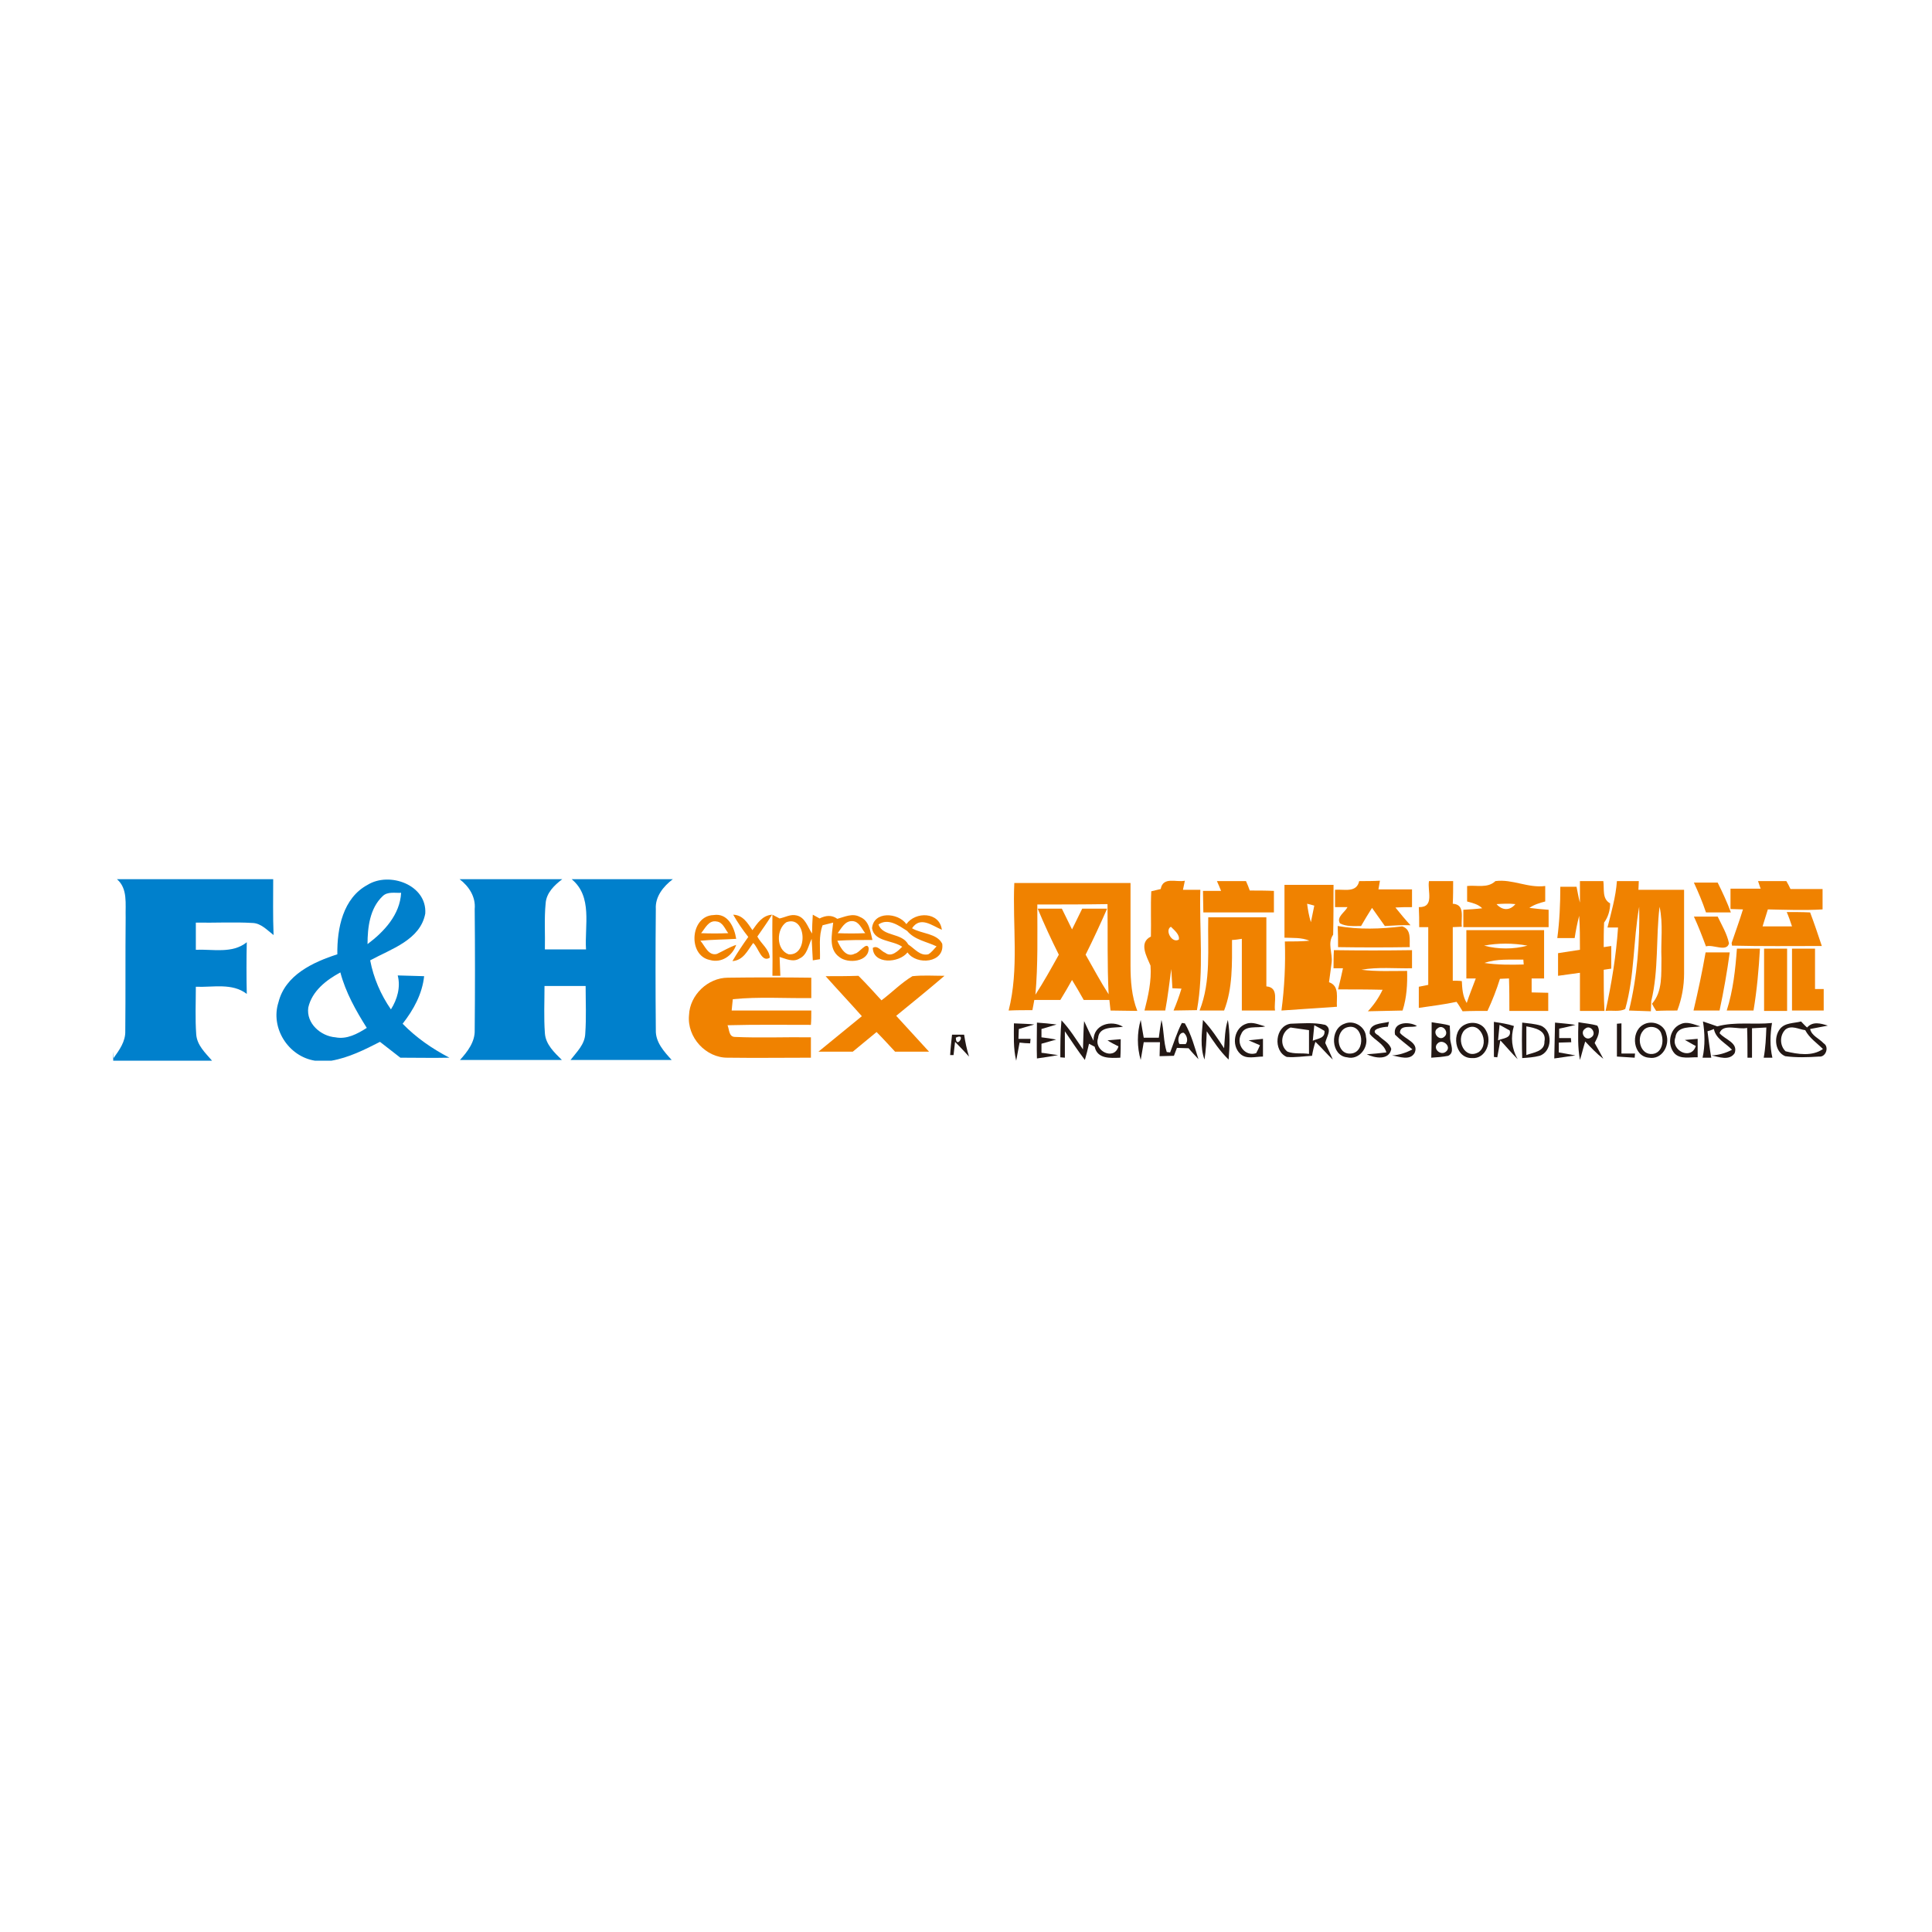 <?xml version="1.0" encoding="utf-8"?>
<!-- Generator: Adobe Illustrator 21.1.0, SVG Export Plug-In . SVG Version: 6.00 Build 0)  -->
<svg version="1.1" id="Layer_1" xmlns="http://www.w3.org/2000/svg" xmlns:xlink="http://www.w3.org/1999/xlink" x="0px" y="0px"
	 viewBox="0 0 512 512" style="enable-background:new 0 0 512 512;" xml:space="preserve">
<style type="text/css">
	.st0{fill:#FFFFFF;}
	.st1{fill:#0080CC;}
	.st2{fill:#F08200;}
	.st3{fill:#231815;}
</style>
<rect y="0" class="st0" width="512" height="512"/>
<g id="_x23_0080ccff">
	<path class="st1" d="M31,233h41.4c0,4.9-0.1,9.8,0.1,14.8c-1.7-1.3-3.3-3.1-5.5-3.2c-5-0.3-10.1,0-15.1-0.1c0,2.4,0,4.8,0,7.2
		c4.5-0.2,9.7,1.1,13.5-2c-0.1,4.6-0.1,9.1,0,13.7c-3.9-3-9-1.7-13.5-1.9c0,4.2-0.2,8.4,0.1,12.6c0.2,2.9,2.4,4.9,4.2,7H30v-2.5
		l0.1,1.8c1.5-2.1,3.2-4.4,3.1-7.2c0.1-10,0-20,0.1-30C33.2,239.5,33.9,235.5,31,233z"/>
	<path class="st1" d="M121.8,233H149c-2.1,1.6-4.2,3.6-4.4,6.4c-0.4,4.1-0.1,8.2-0.2,12.2c3.6,0,7.3,0,10.9,0
		c-0.4-6.3,1.8-14-3.8-18.6h26.8c-2.5,1.9-4.7,4.6-4.5,7.9c-0.1,10.7-0.1,21.4,0,32.1c-0.1,3.2,2.2,5.7,4.2,7.9h-26.8
		c1.6-2.1,3.8-4.1,3.9-7c0.3-4.2,0.1-8.4,0.1-12.6c-3.6,0-7.3,0-10.9,0c0,4.2-0.2,8.3,0.1,12.5c0.2,3,2.5,5.1,4.5,7.1h-27
		c2-2.2,4-4.8,3.9-7.9c0.1-10.7,0.1-21.4,0-32.1C126.1,237.7,124.3,234.9,121.8,233z"/>
	<path class="st1" d="M97.4,234.5c5.8-3.6,15.8,0,15.3,7.6c-1.3,7-9.1,9.4-14.6,12.4c0.9,4.7,2.8,9.1,5.5,13c1.7-2.7,2.6-5.9,1.8-9
		c2.3,0.1,4.7,0.1,7,0.2c-0.5,4.7-2.8,8.9-5.7,12.6c3.6,3.7,7.8,6.6,12.4,9c-4.3,0.1-8.7,0-13,0c-1.8-1.4-3.6-2.8-5.4-4.2
		c-4.1,2.1-8.3,4.2-12.9,5h-4.3c-7.1-1.1-11.9-8.7-9.7-15.5c1.8-7.2,9.1-10.6,15.6-12.7C89.3,246,90.9,238,97.4,234.5 M101.4,237.5
		c-3.4,3.2-4,8.3-4,12.7c4.4-3.3,8.6-7.8,8.9-13.6C104.7,236.7,102.7,236.2,101.4,237.5 M81.7,267c-0.6,4.2,3.3,7.6,7.2,7.9
		c3,0.6,5.8-0.9,8.3-2.5c-2.9-4.6-5.6-9.4-7-14.7C86.5,259.7,82.7,262.6,81.7,267z"/>
</g>
<g id="_x23_f08200ff">
	<path class="st2" d="M268.8,234c10.3,0,20.5,0,30.8,0c0,7.3,0,14.6,0,21.9c0,4,0.3,8.2,1.8,12c-2.4,0-4.8-0.1-7.1-0.1
		c-0.1-0.7-0.2-2.1-0.3-2.8c-2.3,0-4.6,0-6.8,0c-1-1.8-2-3.5-3.1-5.3c-1,1.8-2,3.5-3.1,5.3c-2.3,0-4.6,0-6.9,0
		c-0.1,0.7-0.4,2.1-0.5,2.7c-2.1,0-4.2,0-6.3,0.1C270.1,256.8,268.3,245.3,268.8,234 M274.9,239.7c0,8,0.2,15.9-0.5,23.9
		c2.2-3.4,4.2-7,6.2-10.6c-2-4-3.9-8.1-5.6-12.2c2.1,0,4.3,0,6.4,0c0.9,1.8,1.8,3.7,2.7,5.5c0.9-1.8,1.8-3.7,2.7-5.5
		c2.2,0,4.4,0,6.6,0c-1.8,4.1-3.7,8.2-5.7,12.2c2,3.5,3.9,7.1,6.1,10.5c-0.4-7.9-0.2-15.9-0.3-23.9
		C287.3,239.7,281.1,239.7,274.9,239.7z"/>
	<path class="st2" d="M307.6,235.6c0.6-3.4,4.2-1.7,6.4-2.2c-0.1,0.6-0.4,1.8-0.5,2.4c1.5,0,3.1,0,4.6,0c-0.3,10.6,1,21.4-0.9,31.9
		c-2.1,0-4.1,0.1-6.2,0.1c0.8-1.9,1.5-3.8,2.1-5.8c-0.6,0-1.8-0.1-2.4-0.1c-0.1-1.7-0.2-3.4-0.3-5.1c-0.5,3.6-0.9,7.3-1.6,11
		c-1.9,0-3.7,0-5.5,0c1-3.9,1.9-7.9,1.6-11.9c-1-2.4-3.2-6.1,0.1-7.7c0.1-4-0.1-8,0.1-12C306,236,306.8,235.8,307.6,235.6
		 M312.4,249c0.3-1.3-1.2-2.5-2.1-3.4C308.6,246.5,310.6,250.1,312.4,249z"/>
	<path class="st2" d="M322.5,233.5c2.6,0,5.1,0,7.7,0c0.3,0.6,0.8,1.9,1,2.5c2.1,0,4.2,0,6.4,0.1c0,1.9,0,3.8,0,5.7
		c-6.2,0-12.5,0-18.7,0c0-1.9-0.1-3.8-0.1-5.7c1.6,0,3.2,0,4.8,0C323.3,235.4,322.8,234.1,322.5,233.5z"/>
	<path class="st2" d="M340.4,234.5c4.3,0,8.7,0,13,0c0,4.4,0,8.8-0.1,13.2c-1.6,2.3-0.1,4.9-0.4,7.4c-0.2,1.8-0.5,3.5-0.7,5.2
		c2.9,1,1.9,4.2,2.1,6.5c-4.9,0.3-9.8,0.7-14.7,1c0.8-6.1,1.1-12.2,0.9-18.3c2.2,0,4.4,0,6.5-0.2c-2.1-0.9-4.4-0.7-6.6-0.8
		C340.4,243.8,340.4,239.1,340.4,234.5 M346.4,239.5c0.2,1.6,0.5,3.3,1,4.9c0.3-1.5,0.6-2.9,0.9-4.4
		C347.7,239.8,346.8,239.6,346.4,239.5z"/>
	<path class="st2" d="M360.2,233.5c1.8,0,3.7,0,5.5-0.1c-0.1,0.6-0.3,1.8-0.4,2.3c2.9,0,5.9,0,8.9,0c0,1.6,0,3.1,0,4.7
		c-1.5,0-2.9,0-4.4,0.1c1.3,1.6,2.6,3.2,4,4.7c-2.3-0.1-4.5,0.1-6.8,0.2c-1.1-1.6-2.3-3.2-3.4-4.8c-1,1.6-2,3.2-2.9,4.8
		c-1.9,0-3.9,0.2-5.6-0.7c-1-1.7,1.3-2.9,2-4.3c-0.8,0-2.4,0-3.3,0c0-1.5,0-3.1,0-4.6C356.2,235.6,359.5,236.7,360.2,233.5z"/>
	<path class="st2" d="M378.7,233.5c2.1,0,4.3,0,6.4,0c0,2,0,4-0.1,6c3.4,0.2,2.1,3.8,2.4,6.1c-0.6,0-1.8,0.1-2.4,0.1
		c0,4.7,0,9.4,0,14.2c0.6,0,1.8,0,2.4,0.1c0.1,2,0.2,4,1.3,5.8c0.7-2.2,1.6-4.3,2.4-6.5c-0.6,0-1.9,0-2.5,0c0-4.3,0-8.5,0-12.8
		c6.9,0,13.8,0,20.6,0c0,4.3,0,8.6,0,12.8c-0.8,0-2.5,0-3.3,0c0,1.3,0,2.5,0,3.7c1.5,0,2.9,0.1,4.4,0.1c0,1.6,0,3.2,0,4.8
		c-3.4,0-6.9,0-10.3,0c0-2.9,0-5.8-0.1-8.6c-0.6,0-1.8,0.1-2.4,0.1c-0.9,2.9-2,5.7-3.3,8.5c-2.2,0-4.4,0-6.6,0.1
		c-0.5-0.8-1-1.7-1.6-2.5c-3.3,0.7-6.6,1.1-10,1.6c0-1.9,0-3.7,0-5.6c0.6-0.1,1.9-0.4,2.5-0.5c0-5.1,0-10.2,0-15.3
		c-0.6,0-1.8,0-2.4,0c0-1.8,0-3.5-0.1-5.3C380.3,240.5,378.2,236,378.7,233.5 M393.3,250.6c3.7,1,7.8,1,11.5,0
		C400.9,249.9,397,249.9,393.3,250.6 M393.4,255.2c3.4,0.5,6.9,0.5,10.4,0.4c0-0.3-0.1-1-0.1-1.3C400.2,254.4,396.7,254,393.4,255.2
		z"/>
	<path class="st2" d="M396.3,233.5c4.5-0.6,8.6,1.9,13.2,1.3c0,1.4,0,2.7,0,4.1c-1.5,0.4-2.9,0.8-4.2,1.7c1.7,0.2,3.4,0.4,5.1,0.5
		c0,1.5,0,3,0,4.6c-7.5,0-15,0-22.6,0c0-1.5,0-3.1,0-4.6c1.7-0.1,3.4-0.2,5-0.4c-1.1-1.1-2.6-1.4-4-1.8c0-1.4,0-2.8,0-4.1
		C391.2,234.5,394.2,235.5,396.3,233.5 M396.6,239.6c1.5,1.7,3.5,1.8,5,0C399.9,239.4,398.2,239.5,396.6,239.6z"/>
	<path class="st2" d="M418.7,233.5c2.1,0,4.1,0,6.2,0c0.3,2.1-0.4,4.7,1.8,5.9c0,1.8-0.5,3.6-1.6,5.1c-0.1,2.2-0.1,4.4-0.1,6.5
		c0.5-0.1,1.5-0.2,2-0.3c0,2,0,4,0,6c-0.5,0.1-1.5,0.2-2,0.3c0,3.6,0,7.3,0.2,10.9c-2.2,0-4.4,0-6.5,0c0-3.4,0-6.7,0-10.1
		c-1.9,0.3-3.9,0.5-5.8,0.8c0-2,0-4,0-6c1.9-0.3,3.9-0.6,5.8-0.9c0-3,0-6-0.2-9c-0.5,1.9-0.9,3.9-1.2,5.9c-1.5,0-3,0-4.6,0
		c0.6-4.5,0.8-9.1,0.8-13.6c1.4,0,2.8,0,4.3,0c0.3,1.4,0.5,2.8,0.9,4.2C418.7,237.3,418.7,235.4,418.7,233.5z"/>
	<path class="st2" d="M428.5,233.5c1.9,0,3.8,0,5.8,0c0,0.6-0.1,1.8-0.1,2.3c4,0,8.1,0,12.1,0c0,7.4,0,14.8,0,22.2
		c0,3.3-0.6,6.7-1.8,9.8c-1.9,0-3.7,0-5.6,0.1c-0.4-0.6-0.8-1.3-1.1-1.9c2.9-3.3,2.4-8,2.5-12c-0.2-4.6,0.5-9.2-0.5-13.7
		c-1,8.3-0.2,16.8-2.2,25c0,0.7-0.1,2-0.1,2.7c-1.9-0.1-3.9-0.1-5.8-0.2c2.2-9,2.9-18.3,2.7-27.5c-1.6,9-1.2,18.3-3.7,27.1
		c-1.5,0.8-3.5,0.3-5.2,0.5c1.6-7.3,2.8-14.7,3.3-22.1c-0.7,0-2.1,0-2.8,0C427,241.8,428.2,237.7,428.5,233.5z"/>
	<path class="st2" d="M448.9,233.9c2.1,0,4.2,0,6.3,0c1.3,2.6,2.5,5.2,3.5,7.9c-2.2,0-4.4,0-6.6,0
		C451.2,239.1,450.1,236.5,448.9,233.9z"/>
	<path class="st2" d="M465.9,233.5c2.5,0,5,0,7.5,0c0.3,0.5,0.9,1.6,1.1,2.1c2.8,0,5.7,0,8.5,0c0,1.8,0,3.6,0,5.4
		c-4.8,0.3-9.7,0.1-14.5,0c-0.5,1.5-0.9,3-1.4,4.5c2.6,0,5.2,0,7.8,0c-0.3-1-1-2.9-1.4-3.8c2.1,0,4.1,0,6.2,0.1
		c1.1,2.9,2.1,5.9,3.1,8.9c-7.9,0-15.9,0.1-23.8-0.1l-0.1-0.7c1-3,2.1-5.9,3-8.9c-0.8,0-2.5-0.1-3.3-0.1c0-1.8,0-3.6,0-5.4
		c2.6,0,5.3,0,8,0C466.4,235.1,466.1,234,465.9,233.5z"/>
	<path class="st2" d="M215.4,242.4c0.5,0.3,1.4,0.8,1.8,1c1.6-0.8,3.2-1,4.7,0.1c1.9-0.5,4-1.6,6-0.5c2.5,1,2.7,3.8,3.3,6.1
		c-3.1,0-6.2,0-9.3,0.2c0.8,1.8,2.3,4.7,4.7,3.4c1.1-0.1,3.1-3.3,3.6-1.5c0.2,3.7-5.5,4.3-7.8,2.4c-2.9-2.1-1.9-6-1.6-9.1
		c-0.7,0.2-2.1,0.5-2.8,0.7c-1.1,2.9-0.6,6-0.7,9c-0.5,0.1-1.4,0.2-1.9,0.3c-0.1-1.9-0.2-3.8-0.3-5.7c-0.9,1.8-1.2,4.3-3.2,5.2
		c-1.7,1.1-3.6,0.1-5.3-0.4c0.1,1.6,0.1,3.3,0.2,5l-2.1,0c0.1-5.4-0.1-10.8,0-16.2c0.5,0.3,1.4,0.7,1.9,1c1.5-0.3,2.9-1.2,4.5-0.8
		c2.3,0.5,2.9,3,4.1,4.8C215.2,245.8,215.3,244.1,215.4,242.4 M208.4,244.4c-2.7,1.8-2.8,7.3,0.6,8.5
		C214.3,253.4,213.7,242.4,208.4,244.4 M222,247.3c2.4,0.1,4.8,0.1,7.3,0c-1-1.2-1.6-3.1-3.4-3.2C223.9,244,223,246,222,247.3z"/>
	<path class="st2" d="M188.1,254.4c-5.9-1.2-5.2-11.7,1-11.9c3.8-0.6,5.5,3.2,6,6.3c-3.2,0.2-6.4,0.2-9.5,0.5
		c1.2,1.3,2.1,4.1,4.4,3.5c1.7-0.8,3.3-1.8,5.1-2.4C194.1,253.3,191.2,255.3,188.1,254.4 M185.8,247.3c2.4,0.1,4.8,0.1,7.2,0
		c-0.9-1.1-1.4-2.9-3.1-3.1C187.8,243.8,186.9,246,185.8,247.3z"/>
	<path class="st2" d="M194.3,242.4c2.6,0.1,3.8,2.2,5.1,4.1c1.3-1.8,2.6-3.9,5.2-4.1c-1.2,2-2.6,3.9-3.9,5.8c1,1.9,3.2,3.4,3.3,5.6
		c-2.2,1.4-3-2.7-4.4-3.9c-1.5,2-2.6,4.6-5.5,4.8c1.3-2.2,2.7-4.3,4.2-6.4C196.8,246.4,195.5,244.5,194.3,242.4z"/>
	<path class="st2" d="M231.1,246c0.4-4.6,6.9-4.2,9.1-1.1c2.4-3.4,8.8-3.3,9.4,1.5c-2.6-1.1-5.7-3.7-7.9-0.4c2.5,1.5,6.6,1.3,8,4.1
		c0.7,5.1-6.8,5.8-9.2,2.3c-2.3,2.9-9.1,3.2-9.2-1.2c1.3-0.8,2.2,0.9,3.3,1.3c1.6,1.3,3.4-0.5,4.5-1.6
		C236.5,249.1,231.7,249.6,231.1,246 M232.8,245c1.2,3.3,6.2,2.1,7.9,5.3c1.7,1.1,3.1,3.1,5.3,2.6c0.9-0.5,1.5-1.4,2.2-2.1
		c-2.7-1.3-5.8-1.7-7.8-4.1C238.2,245.3,235.4,243.2,232.8,245z"/>
	<path class="st2" d="M320.2,243.1c5.1,0,10.3,0,15.4,0c0,6.1,0,12.2,0,18.3c3.5,0.3,1.9,4.1,2.3,6.4c-2.9,0-5.9,0-8.8,0
		c0-6.4,0-12.7,0-19c-0.6,0.1-1.9,0.3-2.6,0.3c0,6.3,0.2,12.8-2.1,18.7c-2.2,0-4.3,0-6.5,0C321,260,320,251.4,320.2,243.1z"/>
	<path class="st2" d="M448.9,242.9c2.1,0,4.2,0,6.3,0c1.1,2.3,2.5,4.6,3,7.1c-0.6,2.4-4.2,0.2-6.1,0.8
		C451.1,248.1,450.1,245.5,448.9,242.9z"/>
	<path class="st2" d="M354.5,245.4c5.7,1,11.4,0.8,17.1,0.1c2.5,0.8,1.9,3.6,2,5.5c-6.4,0.1-12.7,0.1-19,0
		C354.6,249.2,354.6,247.3,354.5,245.4z"/>
	<path class="st2" d="M353.5,251.8c6.9,0.1,13.8,0.1,20.7,0c0,1.6,0,3.2,0,4.8c-4.4,0.1-9-0.4-13.4,0.4c4,0.5,8.1,0.3,12.1,0.3
		c0.1,3.5-0.1,7.1-1.2,10.5c-3.1,0.1-6.2,0.1-9.2,0.2c1.6-1.7,2.9-3.6,3.9-5.7c-4-0.1-7.9-0.1-11.8-0.1c0.5-1.9,0.9-3.8,1.3-5.6
		c-0.6,0-1.8,0-2.5,0C353.4,255,353.4,253.4,353.5,251.8z"/>
	<path class="st2" d="M460.3,251.4c2,0,4.1,0,6.1,0c-0.3,5.5-0.8,11-1.7,16.4c-2.4,0-4.7,0-7.1,0
		C459.3,262.5,459.9,256.9,460.3,251.4z"/>
	<path class="st2" d="M467.5,251.4c2,0,4.1,0,6.1,0c0,5.5,0,11,0,16.5c-2,0-4.1,0-6.1,0C467.5,262.3,467.5,256.9,467.5,251.4z"/>
	<path class="st2" d="M474.9,251.4c2,0,4.1,0,6.1,0c0,3.6,0,7.1,0,10.7c0.6,0,1.7,0,2.3,0c0,1.9,0,3.8,0,5.7c-2.8,0-5.6,0-8.4,0
		C474.9,262.3,474.9,256.9,474.9,251.4z"/>
	<path class="st2" d="M452,252.4c2.1,0,4.3,0,6.4,0c-0.7,5.1-1.6,10.3-2.7,15.4c-2.3,0-4.6,0-6.9,0C450,262.7,451.1,257.6,452,252.4
		z"/>
	<path class="st2" d="M182.6,269c0.2-5.3,5-9.9,10.3-9.9c7.4-0.1,14.7-0.1,22.1,0c0,1.8,0,3.6,0,5.4c-6.9,0.1-13.9-0.4-20.8,0.3
		c-0.1,0.7-0.2,2.2-0.3,3c7,0,14.1,0,21.1,0c0,1.3,0,2.6-0.1,3.8c-7.4,0-14.7-0.1-22.1,0.1c0.5,1.1,0.3,3.1,2,3.1
		c6.7,0.3,13.4,0,20.1,0.1c0,1.8,0,3.6,0,5.4c-7.3,0-14.6,0.1-22,0C187.1,280.4,182,274.9,182.6,269z"/>
	<path class="st2" d="M218.8,258.7c2.9,0,5.8,0,8.7-0.1c2.1,2.1,4.1,4.3,6.1,6.5c2.8-2.1,5.2-4.6,8.2-6.4c2.8-0.3,5.7-0.1,8.5-0.1
		c-4.2,3.6-8.5,7.1-12.8,10.6c2.9,3.2,5.8,6.3,8.7,9.5c-3,0-6,0-9,0c-1.6-1.7-3.2-3.5-4.9-5.2c-2.1,1.7-4.2,3.5-6.3,5.2
		c-3,0-6.1,0-9.1,0c3.8-3.1,7.7-6.3,11.5-9.4C225.3,265.8,222,262.3,218.8,258.7z"/>
</g>
<g id="_x23_231815ff">
	<path class="st3" d="M268.7,271.2c1.8,0.1,3.6,0.1,5.4,0.3c-1.4,0.4-2.7,0.8-4.1,1.2c0,0.6-0.1,1.9-0.1,2.6c0.8,0,2.4,0,3.2,0
		l-0.1,1.2c-0.7,0-2.1-0.1-2.8-0.2c-0.3,1.6-0.6,3.2-0.9,4.8C268.5,277.8,268.7,274.4,268.7,271.2z"/>
	<path class="st3" d="M274.8,271c1.7,0.1,3.5,0.3,5.2,0.5c-1.3,0.4-2.7,0.8-4,1.2c0,0.6,0,1.6,0,2.2c1,0.1,2.9,0.4,3.9,0.6
		c-1.3,0.4-2.6,0.7-3.9,1.1c0,0.6,0,1.8,0,2.4c1.1,0.1,3.3,0.5,4.4,0.6c-1.9,0.4-3.7,0.6-5.6,0.9C274.7,277.3,274.8,274.2,274.8,271
		z"/>
	<path class="st3" d="M281.3,270.4c2.2,2.3,3.9,5.1,5.7,7.7c0.1-2.5,0.1-5,0.3-7.5c0.8,1.7,1.6,3.5,2.5,5.2
		c-0.1-4.3,4.7-5.6,7.8-3.7c-2.3,0.4-6.3-0.3-6.6,3c-1.2,3.4,4.3,6.1,5.4,2.2c-1-0.5-2-1-2.9-1.6c0.9-0.1,2.6-0.2,3.5-0.3
		c0,1.6,0,3.3-0.1,4.9c-2.6,0.1-6.1,0.4-6.8-2.9c-0.4-0.2-1.1-0.6-1.5-0.8c-0.3,1.4-0.7,2.9-1.1,4.3c-1.9-2.5-3.6-5.1-5.3-7.6
		c0,2.4,0,4.7,0,7l-1.2-0.1C281,276.9,281,273.6,281.3,270.4z"/>
	<path class="st3" d="M302.3,280.9c-1-3.4-1-7.2,0-10.6c0.3,1.6,0.5,3.2,0.8,4.7c1.3,0,2.7,0,4,0c0.2-1.6,0.4-3.1,0.7-4.7
		c0.7,2.8,0.5,5.7,1.4,8.5c0.2,0,0.6,0.1,0.9,0.1c1-2.6,1.8-5.3,3.1-7.8l0.8,0.1c1.7,2.9,2.6,6.3,3.6,9.5c-0.9-1-1.8-1.9-2.6-2.9
		c-0.8,0-2.3-0.1-3.1-0.1c-0.2,0.5-0.6,1.6-0.8,2.1c-1.3,0-2.5,0.1-3.8,0.1c0-1.3,0.1-2.5,0.1-3.7c-1.4,0-2.8,0-4.3,0
		C302.8,277.8,302.6,279.4,302.3,280.9 M312.6,276.7c0.4,0,1.2,0,1.6,0c0.8-0.9,0.3-2.4-0.5-3C312.4,273.5,311.9,275.8,312.6,276.7z
		"/>
	<path class="st3" d="M318.8,270.3c2.2,2.3,3.9,4.9,5.6,7.5c0.2-2.5,0.2-5.1,1-7.5c0.6,3.5,0.5,7,0.2,10.5c-2.3-2.2-4-4.8-5.8-7.5
		c-0.1,2.5-0.2,5-0.6,7.5C318,277.5,318.5,273.8,318.8,270.3z"/>
	<path class="st3" d="M330.3,271.3c1.7-0.6,3.4,0.3,5,0.7c-2.1,0.6-5.4-0.5-6.4,2.1c-1.4,2.6,1,6,4,5c0.3-0.5,0.8-1.6,1-2.1
		c-1-0.4-2-0.9-3-1.3c1.3-0.1,2.5-0.3,3.8-0.4c0,1.6,0,3.1,0,4.7c-2,0-4.4,0.8-6-0.7C326.2,277,327.1,272.3,330.3,271.3z"/>
	<path class="st3" d="M341,280.1c-3.7-1.6-3.1-8.2,1-8.8c3.1-0.1,6.2-0.4,9.2,0.3c2,1.1,0.3,3.2,0,4.8c0.7,1.5,1.4,2.9,2,4.4
		c-1.6-1.5-3-3.2-4.6-4.7c-0.4,1.2-0.7,2.5-0.9,3.7C345.5,279.9,343.3,280.3,341,280.1 M348.3,271.7c-0.1,1-0.3,3.1-0.4,4.1
		c1.3-0.6,3.3-0.6,3.1-2.6C350.2,272.7,349.3,272.2,348.3,271.7 M341.2,278.7c1.8,0.7,3.8,0.3,5.7,0.6c0-2.1,0-4.2,0-6.3
		c-1.7-0.2-3.3-0.5-4.9-0.7C339.5,273.4,339,277.1,341.2,278.7z"/>
	<path class="st3" d="M356.3,271.3c2.5-1.1,5.6,0.8,5.7,3.5c0.7,2.9-1.9,6.2-5,5.4C352.7,279.8,352.3,272.7,356.3,271.3
		 M357.2,272.2c-3.6,0.8-3.1,7.4,0.8,7C362.1,278.9,361.4,271.2,357.2,272.2z"/>
	<path class="st3" d="M363,274c-0.3-2.9,3.2-2.7,5.1-3.2c-0.1,0.3-0.2,1-0.3,1.3c-1.2,0-5.4,0.7-2.5,2.3c1.1,1.2,2.9,1.9,3.4,3.6
		c-0.6,3.1-4.4,2.4-6.5,1.4c1.7-0.1,3.4-0.3,5.2-0.5C366.8,276.6,364.3,275.7,363,274z"/>
	<path class="st3" d="M369.7,274.2c-0.7-3.4,3.7-3.6,5.8-2.3c-1.4,0.6-4.5-0.5-4.5,1.8c1.3,1.7,5.1,2.6,3.9,5.3
		c-1.2,2.2-4.1,1-6,0.7c1.9-0.1,3.7-0.7,5.4-1.6C372.7,276.7,371.1,275.6,369.7,274.2z"/>
	<path class="st3" d="M379.4,270.9c1.6,0.3,3.3,0.4,4.8,0.9c0.1,1.2,0.1,2.3,0.1,3.5c0.1,1.5,1.3,3.6-0.5,4.5
		c-1.5,0.3-3,0.4-4.5,0.5C379.4,277.2,379.4,274.1,379.4,270.9 M381,272.5c-1.6,1,0.3,3.5,1.7,2.3
		C384.2,273.7,382.4,271.3,381,272.5 M381,276.5c-1.5,1.4,0.9,3.5,2.3,2.1C384.7,277.3,382.3,275.2,381,276.5z"/>
	<path class="st3" d="M388.3,271.5c1.9-0.9,4.5-0.4,5.5,1.6c1.7,2.8,0,7.6-3.7,7.3C385.4,280.5,384.4,273.2,388.3,271.5 M388.1,273
		c-2.4,2.6,0.1,8,3.8,5.8C395.1,276.4,391.9,269.7,388.1,273z"/>
	<path class="st3" d="M395.9,270.8c1.8,0.3,3.5,0.5,5.3,1.1c-0.9,3-0.6,6,1,8.8c-1.6-1.6-3-3.3-4.6-5c-0.3,1.5-0.5,3-0.8,4.5
		l-0.9-0.1C395.9,277.1,395.9,273.9,395.9,270.8 M397.4,271.6c-0.1,1-0.3,3.1-0.4,4.1c1.3-0.6,3.6-0.5,3.1-2.6
		C399.2,272.6,398.3,272.1,397.4,271.6z"/>
	<path class="st3" d="M403.4,271c1.6,0.2,3.3,0.3,4.9,0.8c3.3,1.3,3.1,6.9-0.3,8c-1.5,0.4-3.1,0.5-4.6,0.6
		C403.3,277.2,403.3,274.1,403.4,271 M404.5,272c0,2.5,0,5,0,7.6c1.8-0.7,4.9-0.9,4.8-3.6C409.9,273,406.7,272.4,404.5,272z"/>
	<path class="st3" d="M412.1,271c1.8,0.2,3.6,0.3,5.4,0.6c-1.4,0.4-2.9,0.7-4.3,1c0,0.6,0,1.8,0,2.5c0.8,0,2.4,0,3.1,0l0.1,1.1
		c-0.8,0-2.4,0.1-3.3,0.1c0,0.6,0,2,0,2.6c1.5,0.3,3,0.5,4.4,0.8c-1.9,0.3-3.7,0.5-5.6,0.8C412,277.3,412,274.2,412.1,271z"/>
	<path class="st3" d="M418.3,270.9c1.6,0.3,3.3,0.4,5,0.9c1,1.6,0,3.2-0.7,4.6c0.8,1.4,1.5,2.7,2.3,4.2c-1.8-1.4-3.3-3-4.8-4.6
		c-0.5,1.6-0.9,3.3-1.4,4.9C418.1,277.6,418.2,274.3,418.3,270.9 M420.1,272.6c-1.6,1,0.1,3.5,1.6,2.3
		C423.3,273.9,421.5,271.4,420.1,272.6z"/>
	<path class="st3" d="M428.5,271.3c0.3,0,0.9-0.1,1.2-0.1c0,2.6,0,5.3,0,8c0.9,0,2.7,0,3.6,0l-0.1,1.1c-1.6-0.1-3.2-0.2-4.7-0.3
		C428.5,277.1,428.5,274.2,428.5,271.3z"/>
	<path class="st3" d="M435.4,271.6c2.3-1.4,5.7-0.2,6.2,2.5c1,3-1.2,6.8-4.6,6.2C432.8,280,432,273.6,435.4,271.6 M435.4,273.2
		c-1.8,2.1-0.6,6.5,2.6,6.1c2.4-0.3,3-3.2,2.3-5.2C439.8,271.9,436.6,271.5,435.4,273.2z"/>
	<path class="st3" d="M445.4,271.4c1.7-0.8,3.5,0.1,5.2,0.6c-2.3,0.4-6.2-0.3-6.6,2.9c-1.3,3.5,4.2,6.2,5.4,2.3
		c-1-0.5-1.9-1.1-2.9-1.6c0.8-0.1,2.5-0.2,3.4-0.3c0,1.6,0,3.2,0,4.9c-2-0.1-4.5,0.6-6.1-1C441.7,276.9,442.4,272.6,445.4,271.4z"/>
	<path class="st3" d="M451.3,270.7c1.3,0.4,2.6,0.9,3.8,1.3c4.7-1.3,9.7-0.4,14.5-0.9c-0.5,3-0.6,6.2,0.1,9.2c-0.6,0-1.7,0-2.3,0
		c0.5-2.7,0.6-5.3,0.7-8c-1.3,0.1-2.5,0.1-3.8,0.2c0,2.6,0,5.2,0,7.8l-1.2,0c0-2.6,0-5.3-0.1-7.9c-2.2,0.6-6.4-1.3-7.3,1.4
		c1.4,1.7,5,2.5,4,5.3c-1.4,2.1-4.2,1-6.1,0.6c1.9-0.1,3.7-0.6,5.4-1.5c-1.7-1.8-4.3-2.9-4.8-5.5c-0.4,0.2-1.3,0.5-1.7,0.6
		c0.3,2.3,0.6,4.7,1,7c-0.6,0-1.7,0-2.3,0C451.9,277.1,451.8,273.8,451.3,270.7z"/>
	<path class="st3" d="M471.7,272.7c1.3-1.7,3.7-1.5,5.6-2c0.5,0.5,1,1.1,1.6,1.6c1.5-1.7,3.6-1.1,5.5-0.5c-1.6,0.3-3.1,0.6-4.7,0.9
		c0.4,1.8,2.4,2.5,3.6,3.8c1.5,0.9,0.6,3.7-1.2,3.5c-3,0.2-6.1,0.3-9-0.1C470.4,278.8,470,274.9,471.7,272.7 M473.2,272.8
		c-1.6,1.5-1.6,4.3,0,5.8c3.2,0.8,7.1,1.4,9.9-0.6c-1.6-1.6-3.6-2.9-4.7-5C476.7,272.8,474.8,271.6,473.2,272.8z"/>
	<path class="st3" d="M252.3,274.2c1.1,0,2.2,0,3.2,0c0.3,1.9,0.7,3.9,1.3,5.8c-1.2-1.3-2.4-2.6-3.7-3.9c-0.1,0.9-0.3,2.6-0.4,3.5
		l-0.9,0C251.9,277.8,252.1,276,252.3,274.2 M253.3,275C253.4,278.3,256.3,273.5,253.3,275z"/>
</g>
</svg>
